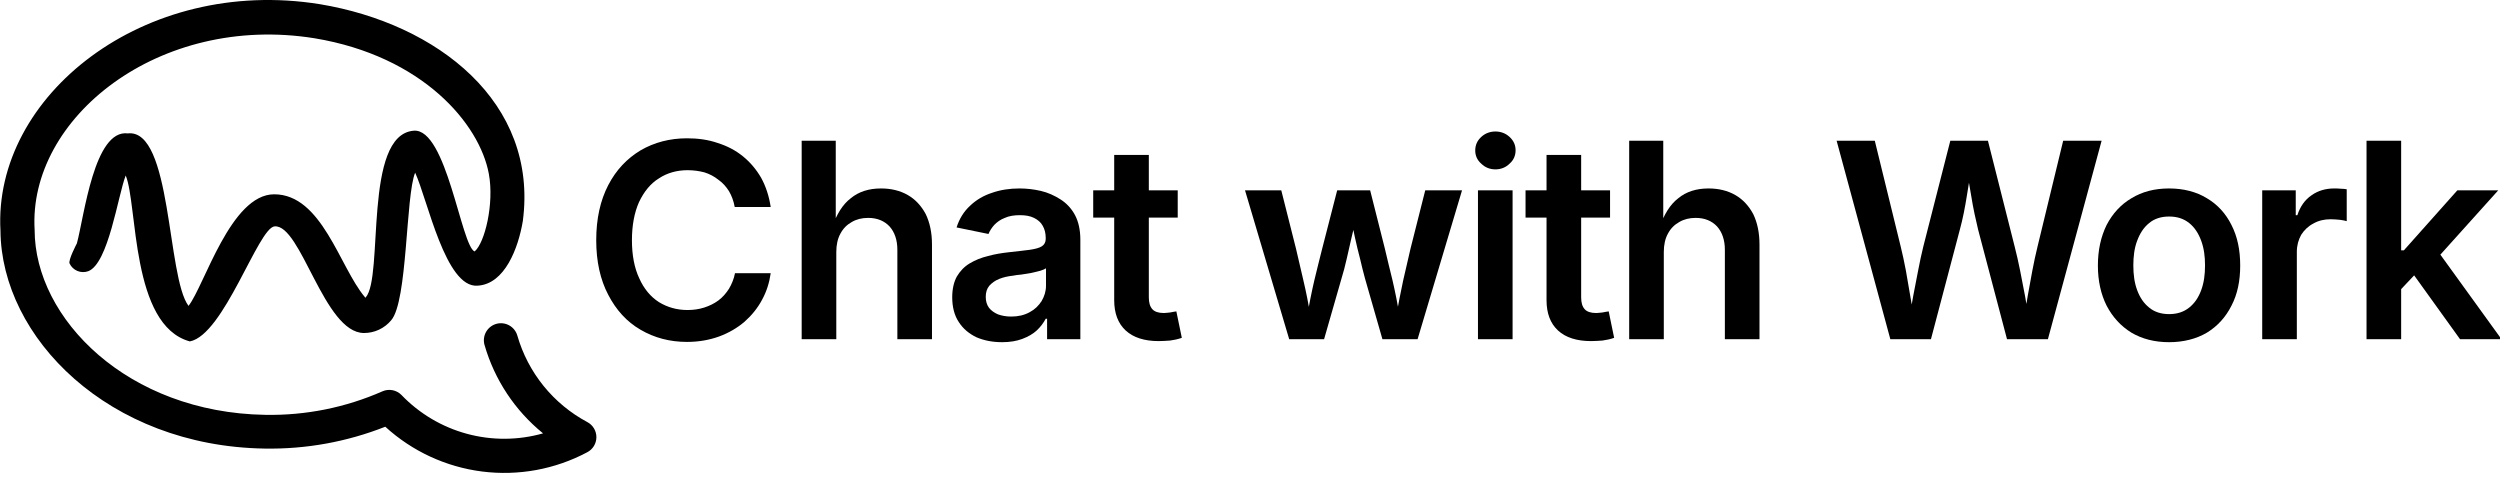 <?xml version="1.0" encoding="UTF-8" standalone="no"?>
<!DOCTYPE svg PUBLIC "-//W3C//DTD SVG 1.1//EN" "http://www.w3.org/Graphics/SVG/1.1/DTD/svg11.dtd">
<svg width="100%" height="100%" viewBox="0 0 587 112" version="1.1" xmlns="http://www.w3.org/2000/svg" xmlns:xlink="http://www.w3.org/1999/xlink" xml:space="preserve" xmlns:serif="http://www.serif.com/" style="fill-rule:evenodd;clip-rule:evenodd;stroke-linejoin:round;stroke-miterlimit:2;">
    <g id="Logo---Logotype" serif:id="Logo + Logotype" transform="matrix(4.256,0,0,1,0.048,0)">
        <g>
            <g transform="matrix(0.235,0,0,1,-2.65771e-14,0)">
                <path d="M137.832,99.104C133.875,96.99 130.382,94.103 127.559,90.614C124.737,87.125 122.643,83.106 121.402,78.794C121.257,78.289 121.014,77.817 120.686,77.405C120.359,76.993 119.953,76.65 119.493,76.395C119.033,76.141 118.527,75.979 118.005,75.919C117.482,75.86 116.953,75.904 116.447,76.049C115.942,76.194 115.47,76.438 115.058,76.765C114.646,77.093 114.304,77.498 114.049,77.958C113.794,78.418 113.632,78.924 113.573,79.447C113.513,79.969 113.557,80.499 113.702,81.004C116.054,89.162 120.849,96.404 127.442,101.754C121.608,103.408 115.433,103.444 109.58,101.859C103.726,100.274 98.415,97.126 94.212,92.754C93.641,92.167 92.902,91.77 92.098,91.616C91.293,91.462 90.46,91.559 89.712,91.894C81.053,95.702 71.67,97.582 62.212,97.404C29.942,96.884 8.112,74.844 8.082,53.984C6.512,27.714 37.272,3.114 73.792,8.984C99.162,13.194 112.542,29.064 114.712,40.814C116.012,47.814 113.762,57.044 111.372,59.044C108.222,57.754 104.802,30.077 97.092,30.687C85.133,31.633 90.104,65.021 85.794,69.851L85.744,69.911C85.679,69.845 85.619,69.775 85.564,69.701C79.674,62.701 75.533,45.612 64.313,45.622C54.112,45.631 47.95,67.053 44.211,71.823C39.101,65.083 40.337,30.158 29.964,31.321C22.054,30.321 19.737,50.71 18.002,57.144C18.002,57.144 15.915,61.088 16.288,61.876C16.662,62.665 17.316,63.287 18.122,63.621C18.928,63.955 19.83,63.977 20.652,63.684C25.412,61.914 27.644,45.871 29.464,41.201C32.304,48.111 30.629,76.395 44.52,80.163C52.533,78.627 60.571,53.482 64.407,53.153C70.639,52.619 76.009,78.15 85.384,78.191C86.608,78.196 87.818,77.93 88.926,77.411C90.035,76.893 91.014,76.134 91.794,75.191C95.664,70.741 95.172,45.967 97.412,40.547C100.332,46.847 104.542,67.704 112.072,67.074C118.472,66.714 121.632,58.234 122.692,51.904C126.362,24.004 102.602,5.564 75.062,0.984C33.662,-5.686 -1.688,22.594 0.062,54.154C0.252,79.284 25.462,104.754 62.062,105.324C71.755,105.496 81.385,103.753 90.402,100.194C96.717,105.966 104.663,109.641 113.15,110.715C121.637,111.789 130.249,110.21 137.802,106.194C138.451,105.858 138.996,105.351 139.377,104.728C139.758,104.105 139.961,103.389 139.964,102.658C139.967,101.928 139.77,101.21 139.394,100.584C139.018,99.957 138.478,99.445 137.832,99.104Z" style="fill-rule:nonzero;"/>
            </g>
            <g transform="matrix(0.235,0,0,1,32.13,79.641)">
                <g transform="matrix(64,0,0,64,0,0)">
                    <path d="M0.383,0.01C0.32,0.01 0.263,-0.005 0.212,-0.035C0.162,-0.064 0.123,-0.107 0.094,-0.163C0.065,-0.218 0.05,-0.285 0.05,-0.363C0.05,-0.442 0.065,-0.509 0.094,-0.565C0.123,-0.621 0.163,-0.663 0.213,-0.693C0.263,-0.722 0.32,-0.737 0.383,-0.737C0.423,-0.737 0.46,-0.732 0.495,-0.72C0.53,-0.709 0.561,-0.693 0.588,-0.671C0.615,-0.649 0.637,-0.623 0.655,-0.592C0.672,-0.561 0.684,-0.525 0.69,-0.485L0.558,-0.485C0.554,-0.507 0.547,-0.526 0.537,-0.543C0.527,-0.559 0.514,-0.574 0.498,-0.585C0.483,-0.597 0.466,-0.606 0.447,-0.612C0.428,-0.617 0.407,-0.62 0.385,-0.62C0.346,-0.62 0.31,-0.61 0.28,-0.59C0.249,-0.571 0.225,-0.541 0.207,-0.503C0.19,-0.465 0.181,-0.418 0.181,-0.363C0.181,-0.308 0.19,-0.261 0.208,-0.223C0.225,-0.185 0.249,-0.156 0.28,-0.136C0.311,-0.117 0.346,-0.107 0.385,-0.107C0.407,-0.107 0.427,-0.11 0.446,-0.116C0.465,-0.122 0.483,-0.131 0.498,-0.142C0.514,-0.154 0.526,-0.168 0.537,-0.185C0.547,-0.202 0.555,-0.221 0.559,-0.242L0.69,-0.242C0.685,-0.207 0.675,-0.175 0.658,-0.144C0.642,-0.114 0.62,-0.087 0.594,-0.064C0.567,-0.041 0.536,-0.023 0.501,-0.01C0.465,0.003 0.426,0.01 0.383,0.01Z" style="fill-rule:nonzero;"/>
                </g>
                <g transform="matrix(64,0,0,64,47.144,0)">
                    <path d="M0.194,-0.32L0.194,-0L0.067,-0L0.067,-0.728L0.192,-0.728L0.192,-0.411L0.179,-0.411C0.195,-0.458 0.217,-0.494 0.247,-0.517C0.276,-0.541 0.313,-0.553 0.358,-0.553C0.395,-0.553 0.428,-0.545 0.456,-0.529C0.484,-0.513 0.506,-0.489 0.522,-0.459C0.537,-0.428 0.545,-0.391 0.545,-0.347L0.545,-0L0.418,-0L0.418,-0.328C0.418,-0.364 0.408,-0.393 0.389,-0.414C0.37,-0.434 0.344,-0.445 0.311,-0.445C0.288,-0.445 0.268,-0.44 0.251,-0.43C0.233,-0.42 0.219,-0.406 0.209,-0.387C0.199,-0.369 0.194,-0.346 0.194,-0.32Z" style="fill-rule:nonzero;"/>
                </g>
                <g transform="matrix(64,0,0,64,84.406,0)">
                    <path d="M0.22,0.011C0.185,0.011 0.154,0.005 0.126,-0.007C0.099,-0.02 0.077,-0.038 0.061,-0.063C0.045,-0.087 0.037,-0.118 0.037,-0.154C0.037,-0.184 0.043,-0.21 0.054,-0.23C0.066,-0.25 0.081,-0.266 0.101,-0.278C0.121,-0.29 0.143,-0.299 0.168,-0.305C0.193,-0.312 0.218,-0.316 0.245,-0.319C0.277,-0.322 0.303,-0.326 0.322,-0.328C0.342,-0.331 0.357,-0.335 0.366,-0.341C0.375,-0.347 0.38,-0.356 0.38,-0.368L0.38,-0.371C0.38,-0.389 0.376,-0.404 0.369,-0.416C0.362,-0.429 0.351,-0.438 0.337,-0.445C0.323,-0.452 0.306,-0.455 0.285,-0.455C0.264,-0.455 0.245,-0.452 0.23,-0.445C0.214,-0.439 0.202,-0.43 0.192,-0.42C0.182,-0.409 0.175,-0.398 0.17,-0.386L0.053,-0.41C0.063,-0.442 0.08,-0.469 0.103,-0.49C0.125,-0.511 0.152,-0.527 0.183,-0.537C0.214,-0.548 0.248,-0.553 0.284,-0.553C0.31,-0.553 0.336,-0.55 0.362,-0.544C0.388,-0.538 0.412,-0.527 0.434,-0.513C0.456,-0.499 0.474,-0.48 0.487,-0.456C0.5,-0.432 0.507,-0.401 0.507,-0.365L0.507,-0L0.385,-0L0.385,-0.075L0.38,-0.075C0.372,-0.06 0.361,-0.045 0.347,-0.032C0.333,-0.019 0.315,-0.009 0.294,-0.001C0.273,0.007 0.248,0.011 0.22,0.011ZM0.253,-0.083C0.279,-0.083 0.301,-0.088 0.321,-0.099C0.34,-0.109 0.354,-0.123 0.365,-0.14C0.375,-0.157 0.381,-0.176 0.381,-0.196L0.381,-0.26C0.376,-0.257 0.37,-0.254 0.36,-0.251C0.35,-0.248 0.339,-0.246 0.327,-0.243C0.314,-0.241 0.302,-0.239 0.29,-0.237C0.279,-0.236 0.269,-0.235 0.26,-0.233C0.241,-0.231 0.224,-0.227 0.209,-0.221C0.194,-0.215 0.182,-0.206 0.173,-0.196C0.164,-0.185 0.16,-0.172 0.16,-0.155C0.16,-0.139 0.164,-0.126 0.172,-0.115C0.18,-0.105 0.191,-0.097 0.205,-0.091C0.219,-0.086 0.235,-0.083 0.253,-0.083Z" style="fill-rule:nonzero;"/>
                </g>
                <g transform="matrix(64,0,0,64,119.233,0)">
                    <path d="M0.32,-0.546L0.32,-0.446L0.01,-0.446L0.01,-0.546L0.32,-0.546ZM0.087,-0.676L0.214,-0.676L0.214,-0.154C0.214,-0.134 0.218,-0.12 0.227,-0.11C0.235,-0.101 0.249,-0.096 0.269,-0.096C0.274,-0.096 0.282,-0.097 0.292,-0.098C0.301,-0.1 0.309,-0.101 0.315,-0.102L0.335,-0.005C0.321,-0 0.307,0.003 0.292,0.005C0.277,0.006 0.263,0.007 0.25,0.007C0.198,0.007 0.157,-0.006 0.129,-0.032C0.101,-0.058 0.087,-0.095 0.087,-0.143L0.087,-0.676Z" style="fill-rule:nonzero;"/>
                </g>
                <g transform="matrix(64,0,0,64,139.916,0)">
                </g>
                <g transform="matrix(64,0,0,64,154.106,0)">
                    <path d="M0.184,-0L0.022,-0.546L0.155,-0.546L0.209,-0.332C0.217,-0.297 0.226,-0.259 0.236,-0.216C0.246,-0.174 0.255,-0.128 0.264,-0.076L0.248,-0.076C0.257,-0.126 0.266,-0.172 0.276,-0.215C0.286,-0.257 0.296,-0.296 0.305,-0.332L0.36,-0.546L0.481,-0.546L0.535,-0.332C0.543,-0.296 0.553,-0.258 0.563,-0.216C0.573,-0.173 0.582,-0.127 0.591,-0.076L0.575,-0.076C0.584,-0.127 0.593,-0.173 0.602,-0.215C0.612,-0.257 0.621,-0.296 0.629,-0.332L0.683,-0.546L0.818,-0.546L0.655,-0L0.526,-0L0.462,-0.223C0.456,-0.245 0.45,-0.269 0.444,-0.295C0.437,-0.321 0.431,-0.347 0.425,-0.374C0.42,-0.4 0.414,-0.426 0.408,-0.451L0.431,-0.451C0.425,-0.426 0.42,-0.401 0.413,-0.374C0.407,-0.347 0.401,-0.32 0.395,-0.295C0.389,-0.269 0.383,-0.245 0.376,-0.223L0.312,-0L0.184,-0Z" style="fill-rule:nonzero;"/>
                </g>
                <g transform="matrix(64,0,0,64,205.911,0)">
                    <path d="M0.067,-0L0.067,-0.546L0.194,-0.546L0.194,-0L0.067,-0ZM0.131,-0.623C0.111,-0.623 0.093,-0.63 0.079,-0.644C0.064,-0.657 0.057,-0.674 0.057,-0.692C0.057,-0.712 0.064,-0.728 0.079,-0.742C0.093,-0.755 0.111,-0.762 0.131,-0.762C0.151,-0.762 0.169,-0.755 0.183,-0.742C0.198,-0.728 0.205,-0.712 0.205,-0.693C0.205,-0.674 0.198,-0.657 0.183,-0.644C0.169,-0.63 0.151,-0.623 0.131,-0.623Z" style="fill-rule:nonzero;"/>
                </g>
                <g transform="matrix(64,0,0,64,220.729,0)">
                    <path d="M0.32,-0.546L0.32,-0.446L0.01,-0.446L0.01,-0.546L0.32,-0.546ZM0.087,-0.676L0.214,-0.676L0.214,-0.154C0.214,-0.134 0.218,-0.12 0.227,-0.11C0.235,-0.101 0.249,-0.096 0.269,-0.096C0.274,-0.096 0.282,-0.097 0.292,-0.098C0.301,-0.1 0.309,-0.101 0.315,-0.102L0.335,-0.005C0.321,-0 0.307,0.003 0.292,0.005C0.277,0.006 0.263,0.007 0.25,0.007C0.198,0.007 0.157,-0.006 0.129,-0.032C0.101,-0.058 0.087,-0.095 0.087,-0.143L0.087,-0.676Z" style="fill-rule:nonzero;"/>
                </g>
                <g transform="matrix(64,0,0,64,241.411,0)">
                    <path d="M0.194,-0.32L0.194,-0L0.067,-0L0.067,-0.728L0.192,-0.728L0.192,-0.411L0.179,-0.411C0.195,-0.458 0.217,-0.494 0.247,-0.517C0.276,-0.541 0.313,-0.553 0.358,-0.553C0.395,-0.553 0.428,-0.545 0.456,-0.529C0.484,-0.513 0.506,-0.489 0.522,-0.459C0.537,-0.428 0.545,-0.391 0.545,-0.347L0.545,-0L0.418,-0L0.418,-0.328C0.418,-0.364 0.408,-0.393 0.389,-0.414C0.37,-0.434 0.344,-0.445 0.311,-0.445C0.288,-0.445 0.268,-0.44 0.251,-0.43C0.233,-0.42 0.219,-0.406 0.209,-0.387C0.199,-0.369 0.194,-0.346 0.194,-0.32Z" style="fill-rule:nonzero;"/>
                </g>
                <g transform="matrix(64,0,0,64,278.673,0)">
                </g>
                <g transform="matrix(64,0,0,64,292.864,0)">
                    <path d="M0.221,-0L0.024,-0.728L0.164,-0.728L0.259,-0.34C0.266,-0.312 0.272,-0.283 0.278,-0.252C0.283,-0.221 0.289,-0.19 0.294,-0.159C0.299,-0.127 0.305,-0.097 0.31,-0.067L0.288,-0.067C0.294,-0.097 0.3,-0.127 0.305,-0.159C0.311,-0.19 0.317,-0.221 0.323,-0.252C0.329,-0.283 0.335,-0.312 0.342,-0.34L0.441,-0.728L0.579,-0.728L0.677,-0.34C0.684,-0.312 0.691,-0.283 0.697,-0.252C0.703,-0.221 0.709,-0.19 0.715,-0.159C0.72,-0.127 0.726,-0.097 0.732,-0.067L0.709,-0.067C0.715,-0.097 0.72,-0.127 0.725,-0.159C0.731,-0.19 0.736,-0.221 0.742,-0.252C0.748,-0.283 0.754,-0.312 0.761,-0.34L0.855,-0.728L0.996,-0.728L0.799,-0L0.649,-0L0.543,-0.402C0.534,-0.439 0.525,-0.48 0.518,-0.524C0.51,-0.568 0.503,-0.614 0.494,-0.664L0.525,-0.664C0.516,-0.616 0.509,-0.571 0.502,-0.528C0.495,-0.484 0.487,-0.442 0.476,-0.402L0.37,-0L0.221,-0Z" style="fill-rule:nonzero;"/>
                </g>
                <g transform="matrix(64,0,0,64,352.983,0)">
                    <path d="M0.304,0.011C0.251,0.011 0.205,-0.001 0.166,-0.024C0.127,-0.048 0.097,-0.081 0.075,-0.123C0.054,-0.165 0.043,-0.214 0.043,-0.27C0.043,-0.327 0.054,-0.376 0.075,-0.419C0.097,-0.461 0.127,-0.494 0.166,-0.517C0.205,-0.541 0.251,-0.553 0.304,-0.553C0.357,-0.553 0.404,-0.541 0.443,-0.517C0.482,-0.494 0.512,-0.461 0.533,-0.419C0.555,-0.376 0.565,-0.327 0.565,-0.27C0.565,-0.214 0.555,-0.165 0.533,-0.123C0.512,-0.081 0.482,-0.048 0.443,-0.024C0.404,-0.001 0.357,0.011 0.304,0.011ZM0.304,-0.092C0.334,-0.092 0.358,-0.1 0.378,-0.116C0.398,-0.132 0.412,-0.153 0.422,-0.18C0.432,-0.207 0.436,-0.237 0.436,-0.271C0.436,-0.304 0.432,-0.334 0.422,-0.361C0.412,-0.388 0.398,-0.41 0.378,-0.426C0.358,-0.442 0.334,-0.45 0.304,-0.45C0.275,-0.45 0.25,-0.442 0.231,-0.426C0.211,-0.41 0.197,-0.388 0.187,-0.361C0.177,-0.335 0.173,-0.304 0.173,-0.271C0.173,-0.237 0.177,-0.207 0.187,-0.18C0.197,-0.153 0.211,-0.132 0.231,-0.116C0.25,-0.1 0.275,-0.092 0.304,-0.092Z" style="fill-rule:nonzero;"/>
                </g>
                <g transform="matrix(64,0,0,64,390.023,0)">
                    <path d="M0.067,-0L0.067,-0.546L0.19,-0.546L0.19,-0.455L0.196,-0.455C0.206,-0.486 0.223,-0.511 0.248,-0.528C0.272,-0.545 0.3,-0.553 0.331,-0.553C0.338,-0.553 0.346,-0.553 0.355,-0.552C0.364,-0.552 0.371,-0.551 0.377,-0.55L0.377,-0.433C0.372,-0.435 0.364,-0.436 0.352,-0.438C0.34,-0.439 0.329,-0.44 0.318,-0.44C0.294,-0.44 0.273,-0.435 0.254,-0.424C0.235,-0.414 0.221,-0.4 0.21,-0.383C0.2,-0.365 0.194,-0.344 0.194,-0.321L0.194,-0L0.067,-0Z" style="fill-rule:nonzero;"/>
                </g>
                <g transform="matrix(64,0,0,64,414.513,0)">
                    <path d="M0.183,-0.172L0.183,-0.326L0.204,-0.326L0.4,-0.546L0.55,-0.546L0.308,-0.277L0.282,-0.277L0.183,-0.172ZM0.067,-0L0.067,-0.728L0.194,-0.728L0.194,-0L0.067,-0ZM0.41,-0L0.231,-0.249L0.317,-0.339L0.562,-0L0.41,-0Z" style="fill-rule:nonzero;"/>
                </g>
            </g>
        </g>
    </g>
</svg>
